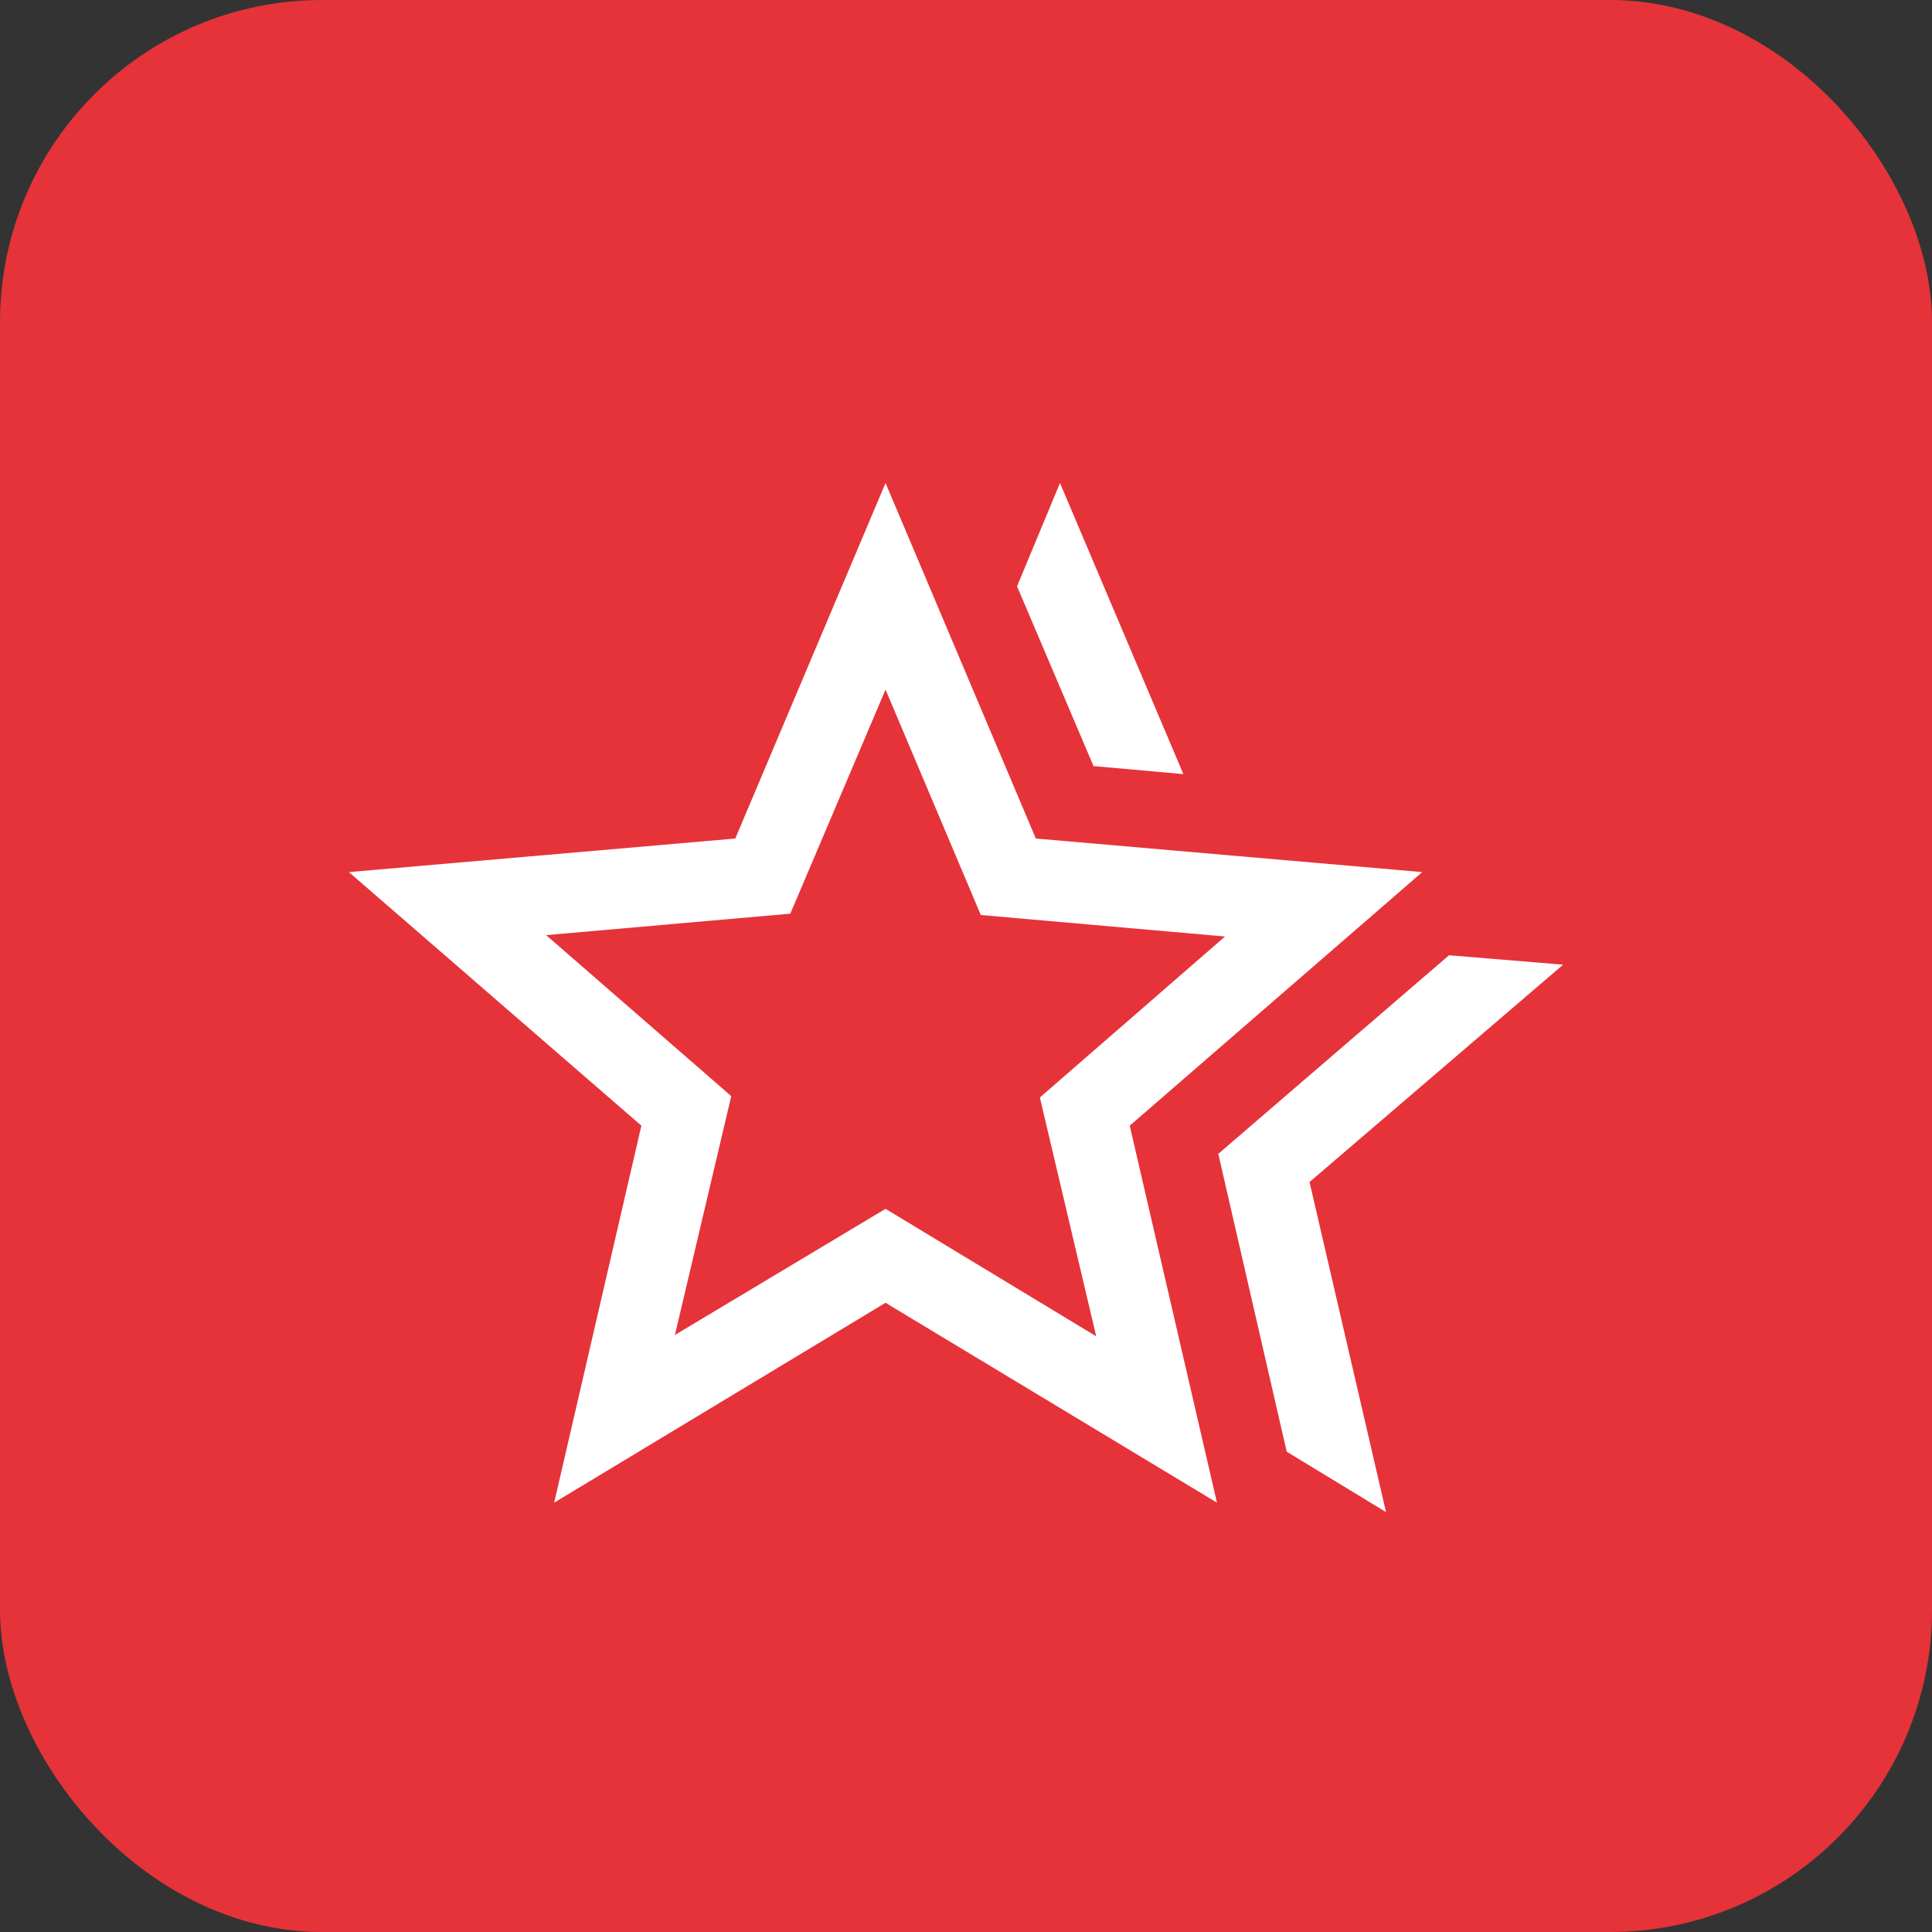 <svg width="48" height="48" viewBox="0 0 48 48" fill="none" xmlns="http://www.w3.org/2000/svg">
<rect x="0" y="0" width="48" height="48" fill="#333333" stroke="none"/>
<rect x="0.5" y="0.5" width="47" height="47" rx="7.5" fill="#E53339"/>
<path d="M30.268 28.667L36.001 23.733L38.835 23.967L32.535 29.367L34.435 37.567L31.968 36.067L30.268 28.667ZM27.168 19.033L25.268 14.567L26.335 12L29.401 19.233L27.168 19.033ZM16.768 33.167L22.001 30.033L27.235 33.2L25.835 27.267L30.435 23.267L24.368 22.733L22.001 17.133L19.635 22.7L13.568 23.233L18.168 27.233L16.768 33.167ZM13.768 37.333L15.935 27.967L8.668 21.667L18.268 20.833L22.001 12L25.735 20.833L35.335 21.667L28.068 27.967L30.235 37.333L22.001 32.367L13.768 37.333Z" fill="white"/>
<rect x="0.5" y="0.5" width="47" height="47" rx="7.5" stroke="#E53339"/>
</svg>
